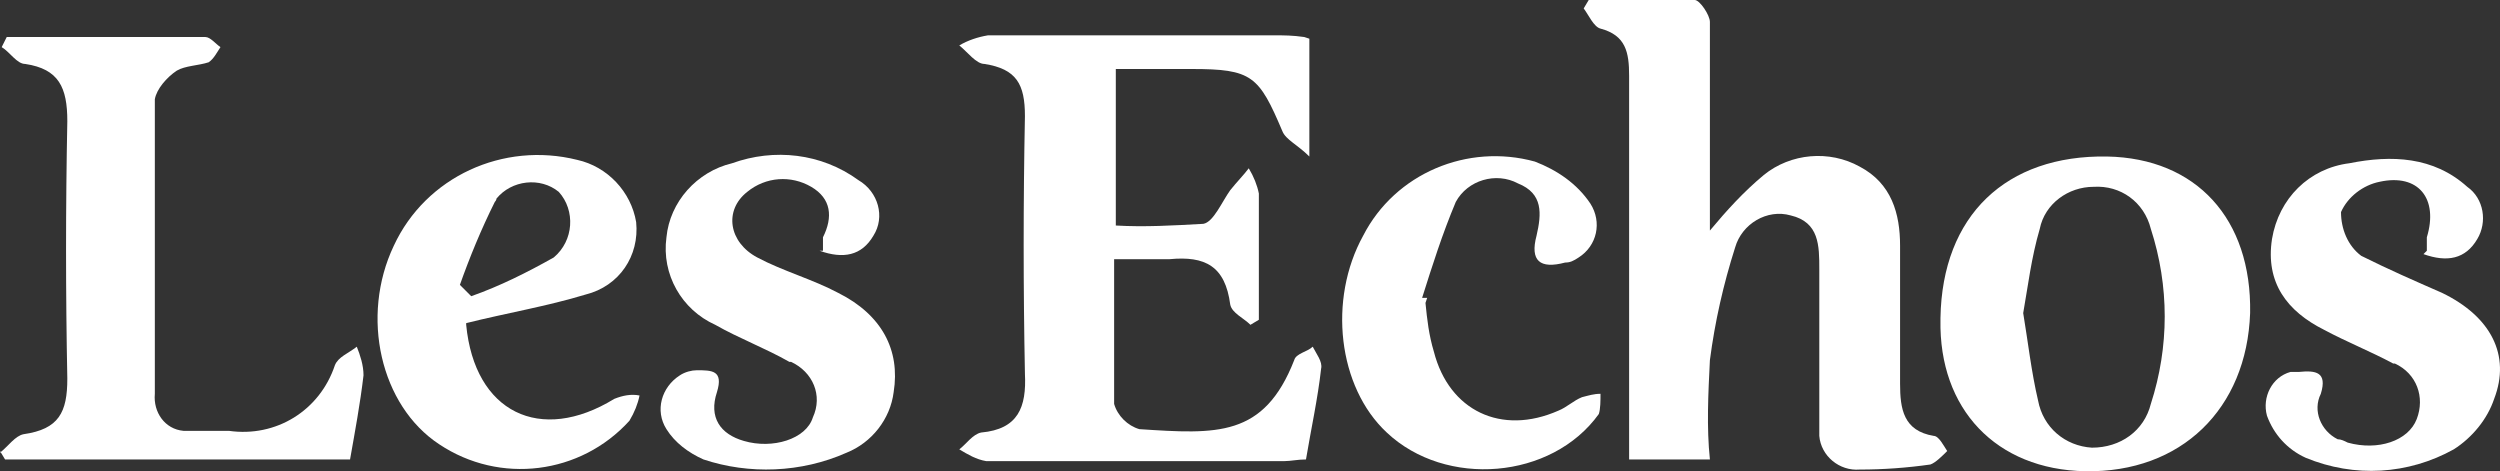 <?xml version="1.0" encoding="UTF-8" standalone="no"?>
<svg
    fill="#FFF"
   id="Layer_1"
   data-name="Layer 1"
   viewBox="0 0 148.547 28.002"
   version="1.1"
   sodipodi:docname="presses-01.svg"
   width="148.547"
   height="28.002"
   inkscape:version="1.1.2 (0a00cf5339, 2022-02-04)"
   xmlns:inkscape="http://www.inkscape.org/namespaces/inkscape"
   xmlns:sodipodi="http://sodipodi.sourceforge.net/DTD/sodipodi-0.dtd"
   xmlns="http://www.w3.org/2000/svg"
   xmlns:svg="http://www.w3.org/2000/svg">
  <rect x="0" y="0" width="148.547" height="28.002" fill="#333333" stroke="none"/>
  <defs
     id="defs65" />
  <sodipodi:namedview
     id="namedview63"
     pagecolor="#ffffff"
     bordercolor="#666666"
     borderopacity="1.0"
     inkscape:pageshadow="2"
     inkscape:pageopacity="0.0"
     inkscape:pagecheckerboard="0"
     showgrid="false"
     inkscape:zoom="8.9482961"
     inkscape:cx="73.477676"
     inkscape:cy="16.371832"
     inkscape:window-width="2506"
     inkscape:window-height="1376"
     inkscape:window-x="54"
     inkscape:window-y="27"
     inkscape:window-maximized="1"
     inkscape:current-layer="Layer_1" />
  <path
     id="Path_6284"
     data-name="Path 6284"
     d="m 101.6,13.7 c 1,-1.2 2,-2.3 3.2,-3.3 1.6,-1.3 3.9,-1.5 5.7,-0.5 1.9,1 2.4,2.8 2.4,4.7 0,2.7 0,5.5 0,8.2 0,1.5 0.2,2.8 2,3.1 0.3,0 0.6,0.6 0.8,0.9 -0.3,0.3 -0.7,0.7 -1,0.8 -1.4,0.2 -2.8,0.3 -4.2,0.3 -1.2,0.1 -2.3,-0.8 -2.4,-2 0,-0.2 0,-0.4 0,-0.6 0,-3.1 0,-6.2 0,-9.3 0,-1.4 0,-2.8 -1.7,-3.2 -1.4,-0.4 -2.9,0.5 -3.3,1.9 0,0 0,0 0,0 -0.7,2.2 -1.2,4.4 -1.5,6.7 -0.1,2 -0.2,4 0,5.9 h -4.8 v -2 c 0,-6.9 0,-13.8 0,-20.8 0,-1.4 -0.2,-2.4 -1.7,-2.8 -0.4,-0.1 -0.7,-0.8 -1,-1.2 L 94.4,0 c 2.1,0 4.2,0 6.3,0 0.3,0 0.9,0.9 0.9,1.3 0,3.5 0,6.9 0,10.4 0,0.6 0,1.1 0,1.8" />
  <path
     id="Path_6285"
     data-name="Path 6285"
     d="m 77.8,2.3 v 7 C 77.1,8.6 76.4,8.3 76.2,7.8 74.8,4.5 74.4,4.1 70.8,4.1 h -4.5 v 9.3 c 1.7,0.1 3.4,0 5.2,-0.1 0.6,-0.1 1.1,-1.3 1.6,-2 0.4,-0.5 0.8,-0.9 1.1,-1.3 0.3,0.5 0.5,1 0.6,1.5 0,2.5 0,5 0,7.5 l -0.5,0.3 c -0.4,-0.4 -1.1,-0.7 -1.2,-1.2 -0.3,-2.3 -1.5,-2.9 -3.6,-2.7 -1.1,0 -2.2,0 -3.3,0 0,2.9 0,5.8 0,8.6 0.2,0.7 0.8,1.3 1.5,1.5 4.6,0.3 7.4,0.5 9.2,-4.1 0.1,-0.4 0.8,-0.5 1.1,-0.8 0.2,0.4 0.6,0.9 0.5,1.3 -0.2,1.8 -0.6,3.6 -0.9,5.4 -0.5,0 -0.9,0.1 -1.3,0.1 -5.9,0 -11.8,0 -17.7,0 C 58,27.3 57.5,27 57,26.7 c 0.4,-0.3 0.8,-0.9 1.3,-1 2.2,-0.2 2.7,-1.5 2.6,-3.5 C 60.8,17.1 60.8,12 60.9,6.9 60.9,5 60.4,4.1 58.5,3.8 58,3.8 57.5,3.1 57,2.7 c 0.5,-0.3 1.1,-0.5 1.7,-0.6 5.7,0 11.4,0 17.1,0 0.5,0 1,0 1.7,0.1" />
  <path
     id="Path_6286"
     data-name="Path 6286"
     d="M 0,26.9 C 0.5,26.5 0.9,25.9 1.4,25.8 3.5,25.5 4,24.5 4,22.5 3.9,17.4 3.9,12.3 4,7.2 4,5.2 3.5,4.1 1.5,3.8 1,3.8 0.6,3.1 0.1,2.8 L 0.4,2.2 c 3.9,0 7.9,0 11.8,0 0.3,0 0.6,0.4 0.9,0.6 C 12.9,3.1 12.7,3.5 12.4,3.7 11.8,3.9 11,3.9 10.5,4.2 9.9,4.6 9.3,5.3 9.2,5.9 c 0,5.8 0,11.6 0,17.5 -0.1,1.1 0.6,2.1 1.7,2.2 0.2,0 0.4,0 0.5,0 0.7,0 1.5,0 2.2,0 2.8,0.4 5.4,-1.2 6.3,-3.9 0.2,-0.5 0.8,-0.7 1.3,-1.1 0.2,0.5 0.4,1.1 0.4,1.7 -0.2,1.7 -0.5,3.3 -0.8,5 H 0.3 L 0,26.8" />
  <path
     id="Path_6287"
     data-name="Path 6287"
     d="m 115.3,18.9 c 0.1,-6.1 3.9,-9.7 9.9,-9.6 5.3,0.1 8.6,3.7 8.5,9.3 -0.2,5.7 -4.1,9.5 -9.8,9.4 -5.3,-0.1 -8.7,-3.7 -8.6,-9 m 4.9,-0.5 c 0.3,1.8 0.5,3.6 0.9,5.3 0.3,1.6 1.6,2.7 3.2,2.8 1.7,0 3.1,-1 3.5,-2.6 1.1,-3.4 1.1,-7 0,-10.4 -0.4,-1.6 -1.8,-2.6 -3.4,-2.5 -1.5,0 -2.9,1 -3.2,2.5 -0.5,1.7 -0.7,3.4 -1,5.1" />
  <path
     id="Path_6288"
     data-name="Path 6288"
     d="m 27.7,19.3 c 0.5,5.2 4.4,7.1 8.8,4.4 0.5,-0.2 1,-0.3 1.5,-0.2 -0.1,0.5 -0.3,1 -0.6,1.5 -2.9,3.2 -7.7,3.8 -11.3,1.4 -3.5,-2.3 -4.7,-7.6 -2.7,-11.8 1.9,-4.1 6.5,-6.2 10.9,-5.1 1.8,0.4 3.2,1.9 3.5,3.7 0.2,2 -1,3.8 -3,4.3 -2.3,0.7 -4.7,1.1 -7.1,1.7 m -0.5,-2.4 0.8,0.8 c 1.7,-0.6 3.3,-1.4 4.9,-2.3 1.2,-1 1.3,-2.8 0.3,-3.9 0,0 0,0 0,0 -1.1,-0.9 -2.8,-0.7 -3.7,0.4 0,0 0,0.1 -0.1,0.2 -0.8,1.6 -1.5,3.3 -2.1,5" />
  <path
     id="Path_6289"
     data-name="Path 6289"
     d="m 48.9,14.9 c 0,-0.3 0,-0.5 0,-0.8 0.6,-1.2 0.5,-2.3 -0.7,-3 -1.2,-0.7 -2.7,-0.6 -3.8,0.3 -1.4,1.1 -1.1,3 0.6,3.9 1.5,0.8 3.3,1.3 4.8,2.1 2.6,1.3 3.7,3.4 3.3,5.9 -0.2,1.6 -1.3,3 -2.8,3.6 -2.7,1.2 -5.8,1.3 -8.5,0.4 -0.9,-0.4 -1.7,-1 -2.2,-1.8 -0.7,-1.1 -0.3,-2.5 0.8,-3.2 0.3,-0.2 0.7,-0.3 1,-0.3 0.9,0 1.6,0 1.2,1.3 -0.5,1.5 0.2,2.5 1.6,2.9 1.7,0.5 3.7,-0.1 4.1,-1.4 0.6,-1.3 0,-2.7 -1.3,-3.3 0,0 0,0 -0.1,0 -1.4,-0.8 -3,-1.4 -4.4,-2.2 -2,-0.9 -3.2,-3 -2.9,-5.2 0.2,-2.1 1.8,-3.9 3.9,-4.4 2.5,-0.9 5.3,-0.6 7.5,1 1.2,0.7 1.6,2.2 0.9,3.3 0,0 0,0 0,0 -0.7,1.2 -1.8,1.4 -3.2,0.9" />
  <path
     id="Path_6290"
     data-name="Path 6290"
     d="m 144.2,14.9 c 0,-0.3 0,-0.5 0,-0.8 0.7,-2.3 -0.5,-3.8 -2.8,-3.3 -1,0.2 -1.9,0.9 -2.3,1.8 0,1 0.4,2 1.2,2.6 1.6,0.8 3.2,1.5 4.8,2.2 2.9,1.4 4.1,3.7 3.1,6.3 -0.4,1.2 -1.3,2.3 -2.4,3 -2.7,1.5 -5.9,1.7 -8.8,0.5 -1.1,-0.5 -1.9,-1.4 -2.3,-2.5 -0.3,-1.1 0.3,-2.3 1.4,-2.6 0.2,0 0.3,0 0.5,0 1,-0.1 1.7,0 1.3,1.3 -0.5,1 0,2.2 1,2.7 0.2,0 0.4,0.1 0.6,0.2 1.8,0.5 3.6,-0.1 4.1,-1.4 0.5,-1.3 0,-2.7 -1.3,-3.3 0,0 0,0 -0.1,0 -1.3,-0.7 -2.8,-1.3 -4.1,-2 -2.2,-1.1 -3.5,-2.8 -3.1,-5.4 0.4,-2.4 2.2,-4.2 4.6,-4.5 2.5,-0.5 5,-0.4 7,1.4 1,0.7 1.2,2.1 0.6,3.1 -0.7,1.2 -1.8,1.4 -3.2,0.9" />
  <path
     id="Path_6291"
     data-name="Path 6291"
     d="m 84.7,18 c 0.1,1 0.2,1.9 0.5,2.9 0.9,3.5 4,5 7.4,3.5 0.5,-0.2 0.9,-0.6 1.4,-0.8 0.4,-0.1 0.7,-0.2 1.1,-0.2 0,0.4 0,0.9 -0.1,1.2 C 92.2,28.5 85.9,29 82.4,25.7 79.5,23 78.9,17.8 81,14 c 1.9,-3.7 6.2,-5.5 10.2,-4.4 1.3,0.5 2.5,1.3 3.3,2.5 0.7,1.1 0.4,2.5 -0.7,3.2 -0.3,0.2 -0.5,0.3 -0.8,0.3 -1.5,0.4 -2.1,-0.1 -1.7,-1.6 0.3,-1.3 0.4,-2.5 -1.1,-3.1 -1.3,-0.7 -3,-0.2 -3.7,1.1 -0.8,1.9 -1.4,3.8 -2,5.7 h 0.3" />
</svg>
